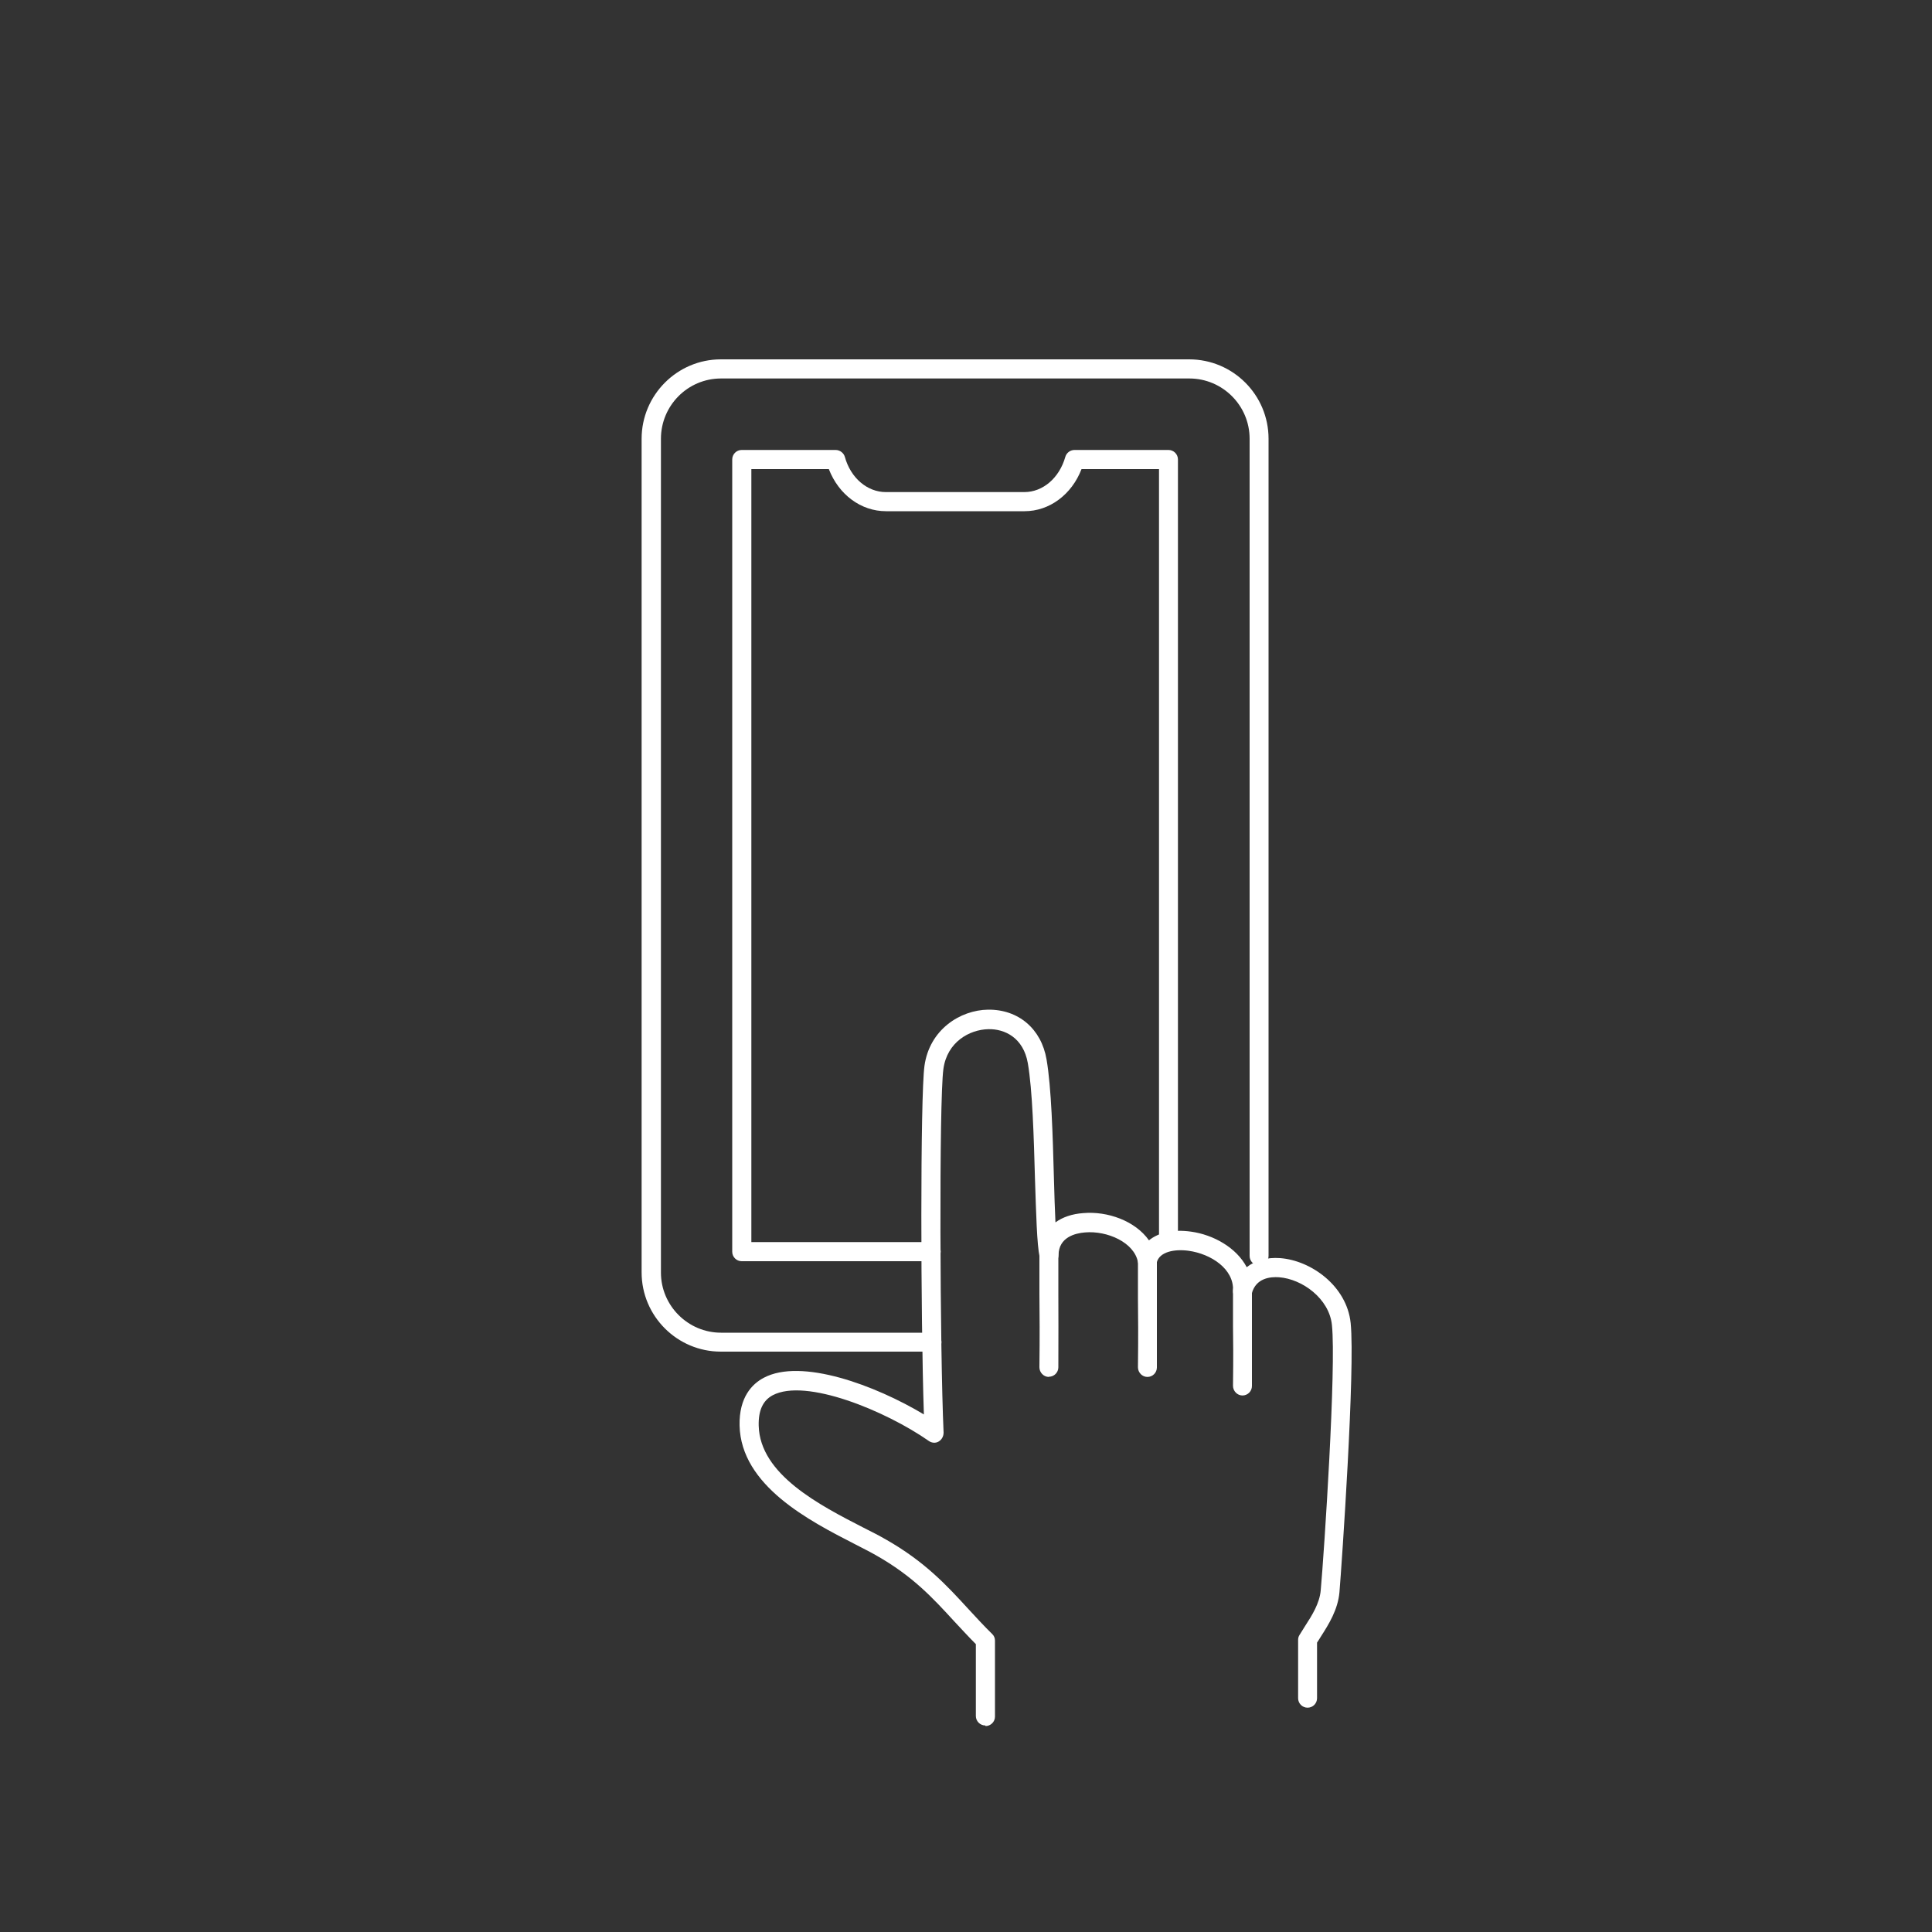 <?xml version="1.0" encoding="UTF-8"?>
<svg id="_レイヤー_1" data-name="レイヤー 1" xmlns="http://www.w3.org/2000/svg" viewBox="0 0 100 100">
  <rect x="0" y="0" width="100" height="100" fill="#333333" stroke="none"/>
  <circle cx="50" cy="50" r="50" style="fill: none;"/>
  <g>
    <path d="M48.19,65.28h-9.8c-.27,0-.49-.22-.49-.49V23.78c0-.27.22-.49.49-.49h4.86c.22,0,.42.15.48.36.3,1.09,1.16,1.82,2.12,1.82h7.17c.96,0,1.81-.73,2.12-1.82.06-.21.25-.36.48-.36h4.86c.27,0,.49.22.49.49v40.25c0,.27-.22.49-.49.49s-.49-.22-.49-.49V24.28h-4.01c-.51,1.32-1.66,2.18-2.95,2.18h-7.17c-1.3,0-2.45-.86-2.96-2.18h-4.01v40.01h9.31c.27,0,.49.22.49.49s-.22.49-.49.49Z" style="fill: #fff;"/>
    <path d="M48.23,69.96h-10.92c-2.26,0-4.1-1.84-4.1-4.1V22.71c0-2.26,1.84-4.11,4.1-4.11h24.24c2.27,0,4.11,1.84,4.11,4.11v42.3c0,.27-.22.49-.49.49s-.49-.22-.49-.49V22.71c0-1.72-1.4-3.12-3.12-3.12h-24.24c-1.72,0-3.11,1.4-3.11,3.12v43.16c0,1.71,1.4,3.11,3.11,3.11h10.92c.27,0,.49.22.49.49s-.22.49-.49.49Z" style="fill: #fff;"/>
    <g>
      <path d="M51,89.31c-.27,0-.49-.22-.49-.49v-3.72c-.39-.39-.75-.79-1.11-1.17-1.11-1.21-2.15-2.35-4.06-3.43-.31-.18-.7-.37-1.1-.58-2.34-1.2-5.89-3.02-5.96-6.14-.03-1.47.66-2.15,1.24-2.46,1.95-1.05,5.8.39,8.3,1.89-.17-5.06-.19-16.42.03-18.04.26-1.88,1.85-2.89,3.29-2.91,1.57-.02,2.76.99,3.03,2.58.25,1.46.32,3.93.38,6.12.02.83.05,1.64.08,2.31.37-.27.86-.44,1.44-.48,1.25-.11,2.69.4,3.4,1.41.5-.41,1.27-.58,2.18-.45,1.16.16,2.35.83,2.88,1.84.44-.35,1.04-.52,1.73-.47,1.6.12,3.45,1.44,3.65,3.36.24,2.36-.46,12.48-.58,13.93-.08.91-.56,1.67-.95,2.28-.07.11-.14.23-.21.33v2.88c0,.27-.22.49-.49.49s-.49-.22-.49-.49v-3.02c0-.09.02-.17.07-.25.09-.15.19-.31.3-.48.35-.54.74-1.16.8-1.83.18-2,.81-11.55.58-13.74-.14-1.36-1.53-2.38-2.74-2.47-.43-.03-1.2.03-1.41.85-.06.25-.3.4-.55.37-.25-.04-.43-.26-.42-.52.06-1.13-1.14-1.91-2.3-2.07-.73-.1-1.52.05-1.65.62-.05.23-.26.4-.49.38-.23,0-.43-.17-.48-.41-.19-1.03-1.6-1.64-2.74-1.54-.51.04-1.36.25-1.37,1.17,0,.25-.19.46-.45.49-.25.03-.48-.14-.53-.39-.14-.66-.18-2.23-.24-4.05-.06-2.15-.13-4.59-.37-5.98-.23-1.32-1.2-1.78-2.04-1.76-.99.02-2.14.67-2.33,2.06-.23,1.67-.18,14.6.01,18.82,0,.19-.09.36-.25.46s-.37.08-.52-.03c-2.22-1.55-6.37-3.27-8.08-2.36-.5.27-.74.78-.72,1.57.06,2.53,3.16,4.12,5.42,5.28.42.21.81.41,1.14.6,2.05,1.16,3.19,2.41,4.3,3.62.39.42.79.86,1.22,1.28.1.09.15.22.15.35v3.93c0,.27-.22.49-.49.49Z" style="fill: #fff;"/>
      <path d="M54.29,71.27h0c-.27,0-.49-.23-.49-.5.02-1.7.01-2.68,0-3.81,0-.6,0-1.24,0-2.05,0-.27.22-.49.49-.49s.49.22.49.49c0,.8,0,1.44,0,2.04,0,1.13.01,2.11,0,3.82,0,.27-.22.49-.49.49Z" style="fill: #fff;"/>
      <path d="M59.39,71.27h0c-.27,0-.49-.23-.49-.5.02-1.68.01-2.56,0-3.57,0-.57,0-1.17,0-1.99,0-.27.22-.49.49-.49s.49.22.49.49c0,.82,0,1.42,0,1.99,0,1.01,0,1.89,0,3.58,0,.27-.22.49-.49.49Z" style="fill: #fff;"/>
      <path d="M64.31,72.23h0c-.27,0-.49-.23-.49-.5.02-1.64.01-2.27,0-3.06,0-.48,0-1.01,0-1.87,0-.27.22-.49.49-.49s.49.22.49.49c0,.85,0,1.39,0,1.86,0,.8,0,1.43,0,3.08,0,.27-.22.49-.49.49Z" style="fill: #fff;"/>
    </g>
  </g>
</svg>